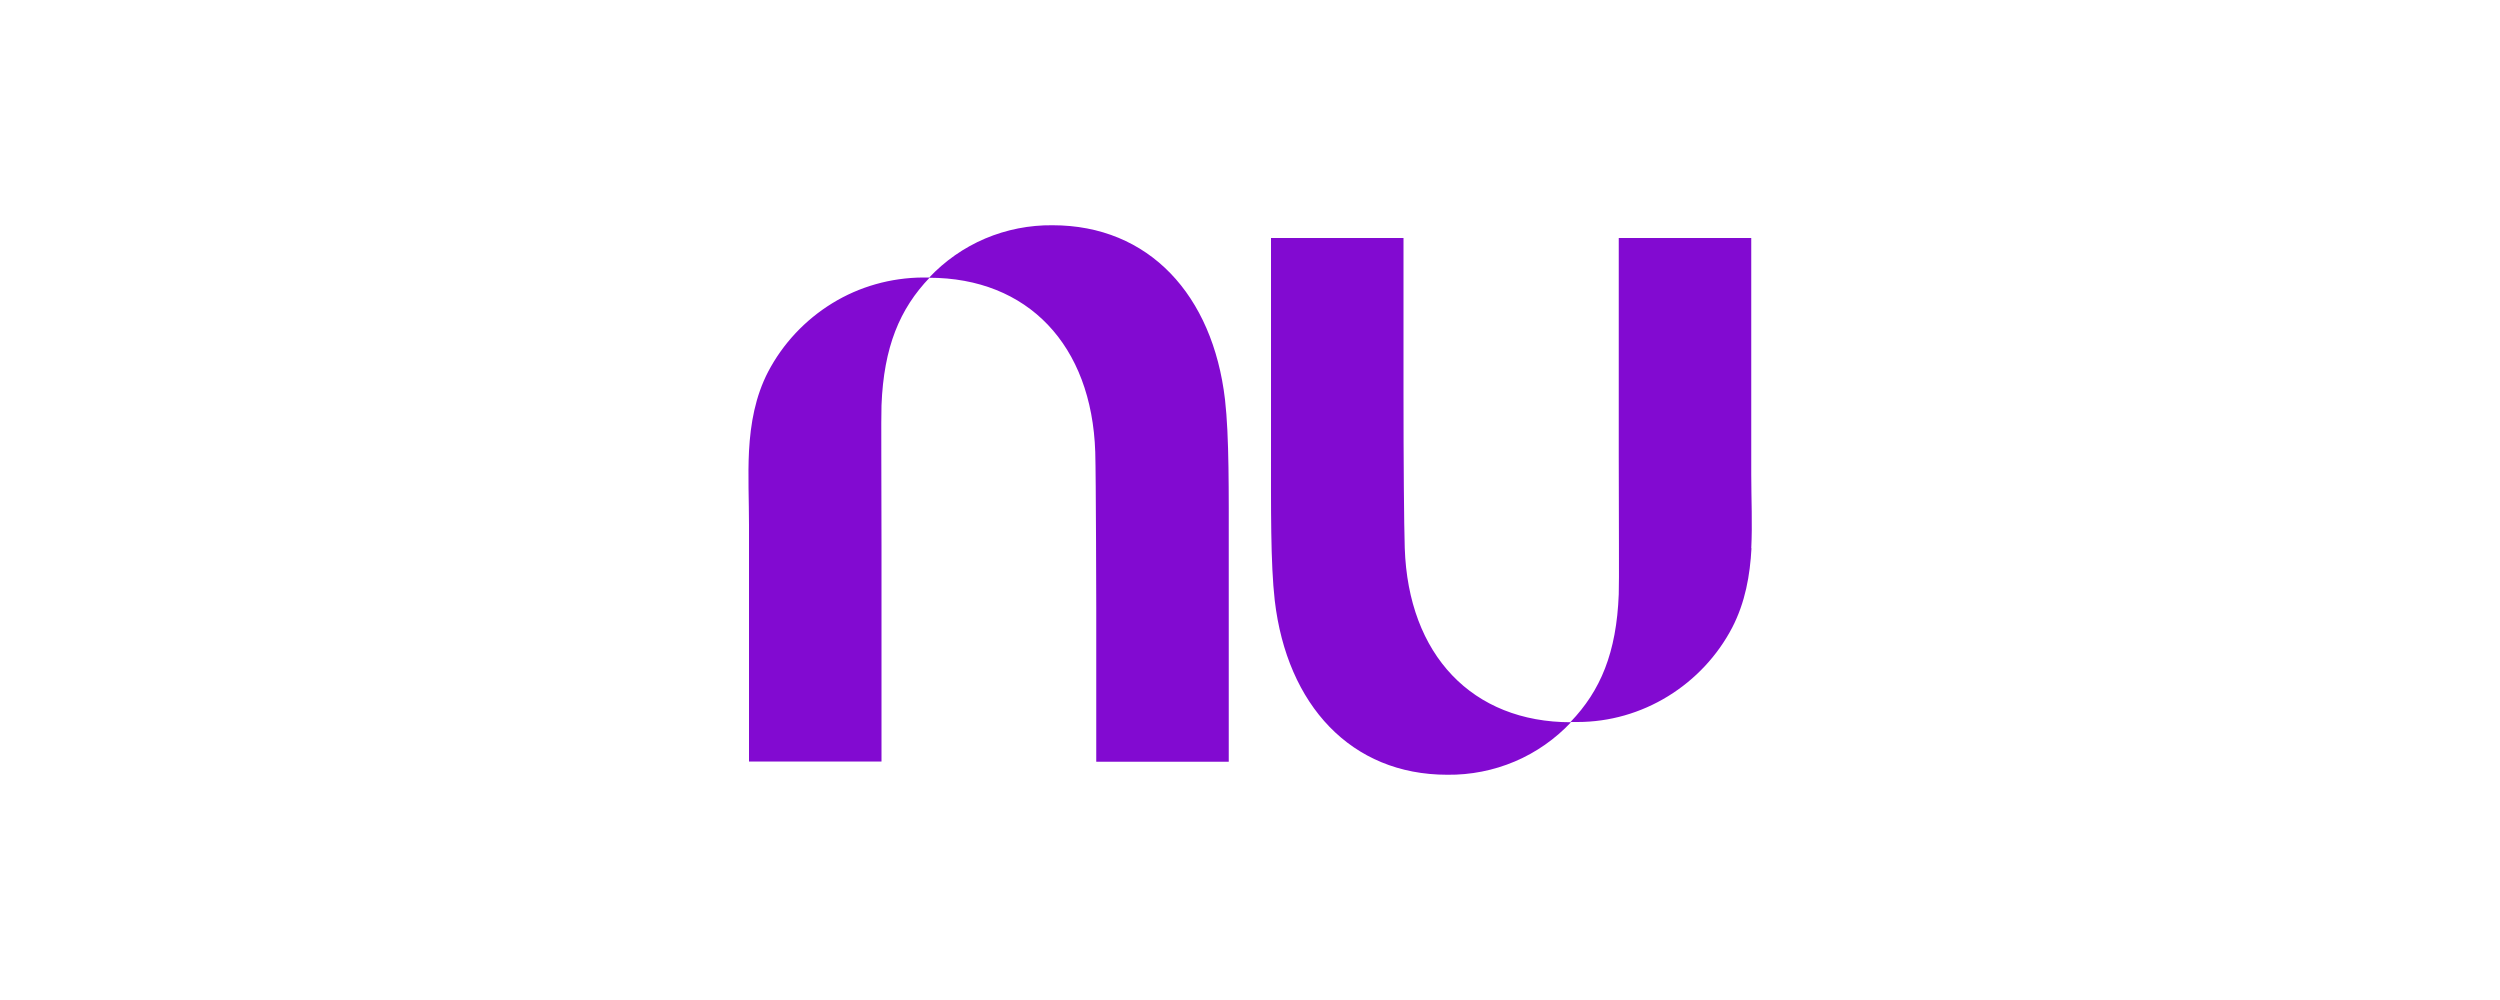 <?xml version="1.0" encoding="UTF-8"?>
<svg id="Camada_1" data-name="Camada 1" xmlns="http://www.w3.org/2000/svg" viewBox="0 0 100 40">
  <defs>
    <style>
      .cls-1 {
        fill: #820ad1;
        stroke-width: 0px;
      }
    </style>
  </defs>
  <path class="cls-1" d="M30.72,14.88c.59-1.13,1.48-2.08,2.57-2.75,1.09-.67,2.34-1.02,3.62-1.03.09,0,.19,0,.28,0-1.2,1.25-1.84,2.78-1.93,5.11-.02.49,0,2.9,0,5.59v8.66h-5.3v-9.46c0-.98-.05-1.98,0-2.96.06-1.1.25-2.18.77-3.18ZM42.1,9.01c-.92-.01-1.84.17-2.69.53-.85.36-1.62.9-2.25,1.57,3.95,0,6.51,2.69,6.65,6.97.03.98.04,6.24.04,6.24v6.15h5.3v-8.31c0-2.51.02-4.69-.15-6.18-.49-4.18-3.04-6.97-6.9-6.97ZM70.05,21.94c.05-.99,0-1.99,0-2.96v-9.46h-5.3v8.66c0,2.7.02,5.1,0,5.59-.09,2.34-.73,3.86-1.93,5.11.09,0,.18,0,.28,0,1.28,0,2.53-.36,3.62-1.03,1.09-.67,1.98-1.62,2.57-2.75.52-1.01.71-2.08.77-3.18ZM57.9,30.99c.92.01,1.84-.17,2.69-.53.85-.36,1.62-.9,2.25-1.57-3.95,0-6.51-2.69-6.65-6.97-.03-.98-.05-3.42-.05-6.25v-6.15h-5.3v8.32c0,2.51-.02,4.69.15,6.18.49,4.18,3.05,6.97,6.9,6.97Z"/>
</svg>